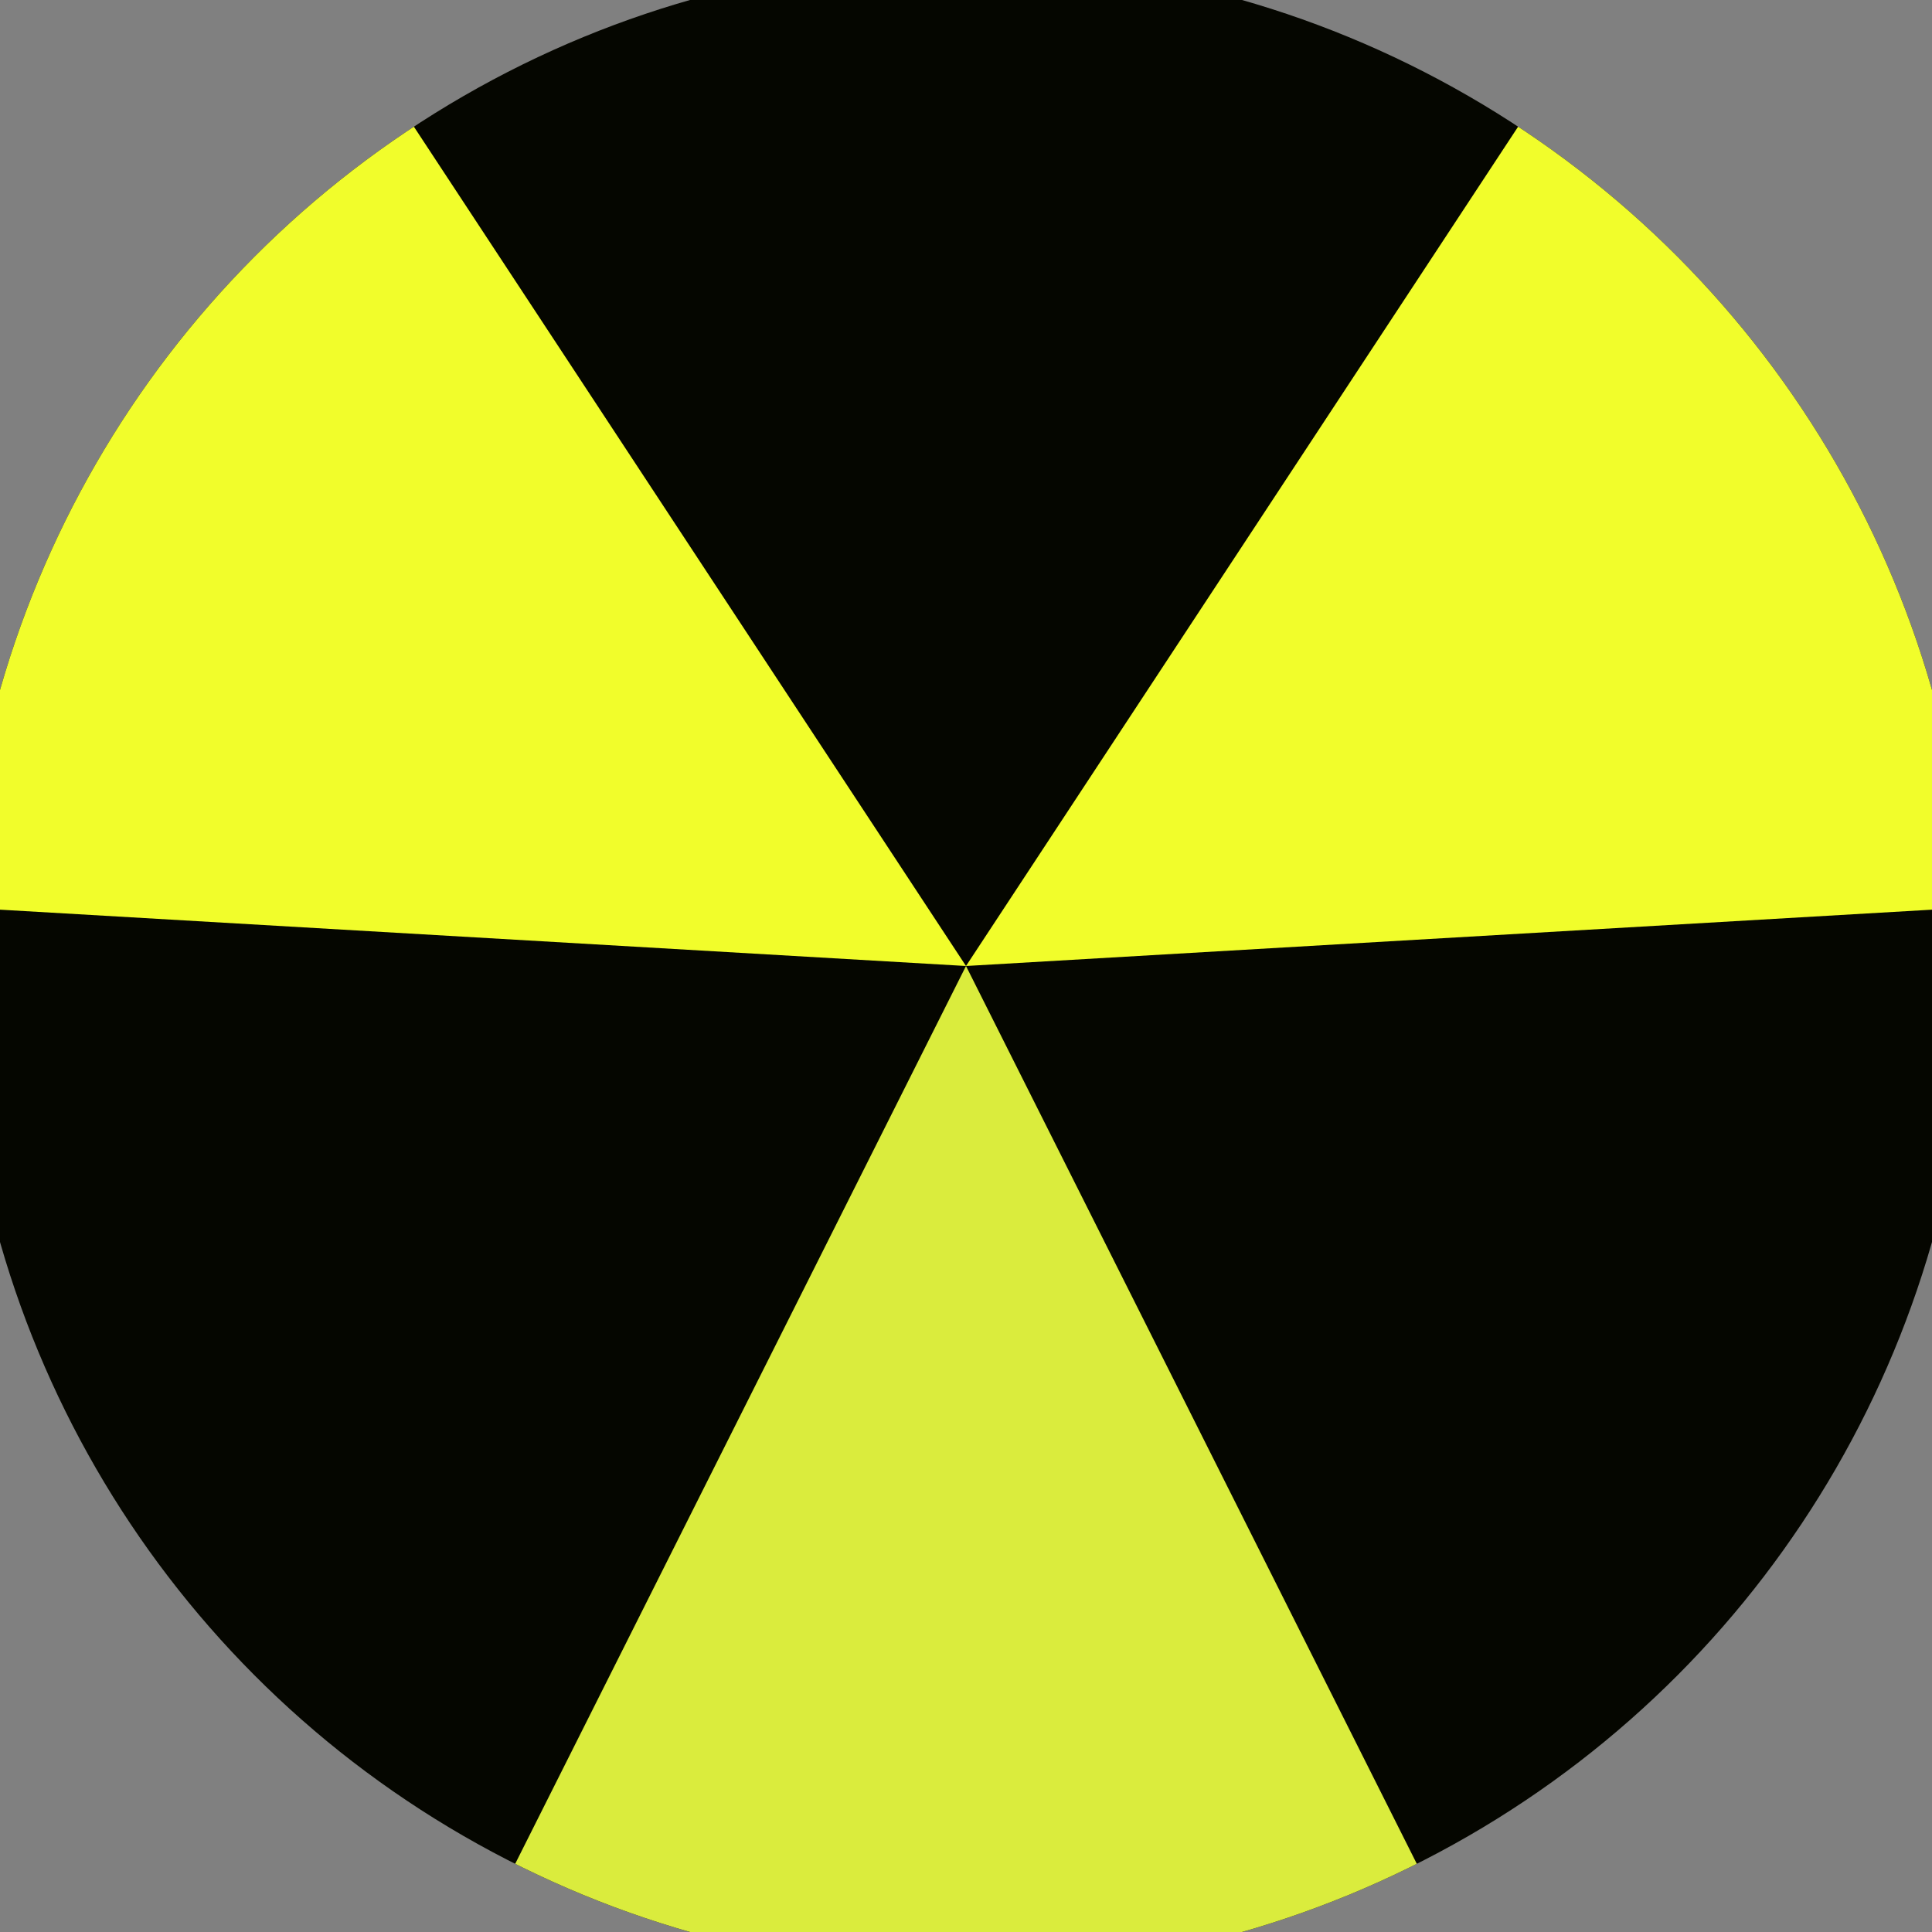 <svg xmlns="http://www.w3.org/2000/svg" width="128" height="128" viewBox="0 0 100 100" shape-rendering="geometricPrecision">
                            <rect x="0" y="0" width="100" height="100" fill="#808080" stroke="none"/>
                            <defs>
                                <clipPath id="clip">
                                    <circle cx="50" cy="50" r="52" />
                                    <!--<rect x="0" y="0" width="100" height="100"/>-->
                                </clipPath>
                            </defs>
                            <g transform="rotate(180 50 50)">
                            <rect x="0" y="0" width="100" height="100" fill="#050600" clip-path="url(#clip)"/><path d="M 50 50 L 5.127 -39.367 L 94.873 -39.367 Z" fill="#daec3d" clip-path="url(#clip)"/><path d="M 50 50 L -4.957 133.545 L -49.83 55.822 Z
                          M 50 50 L 149.83 55.822 L 104.957 133.545" fill="#f1fd2b" clip-path="url(#clip)"/></g></svg>